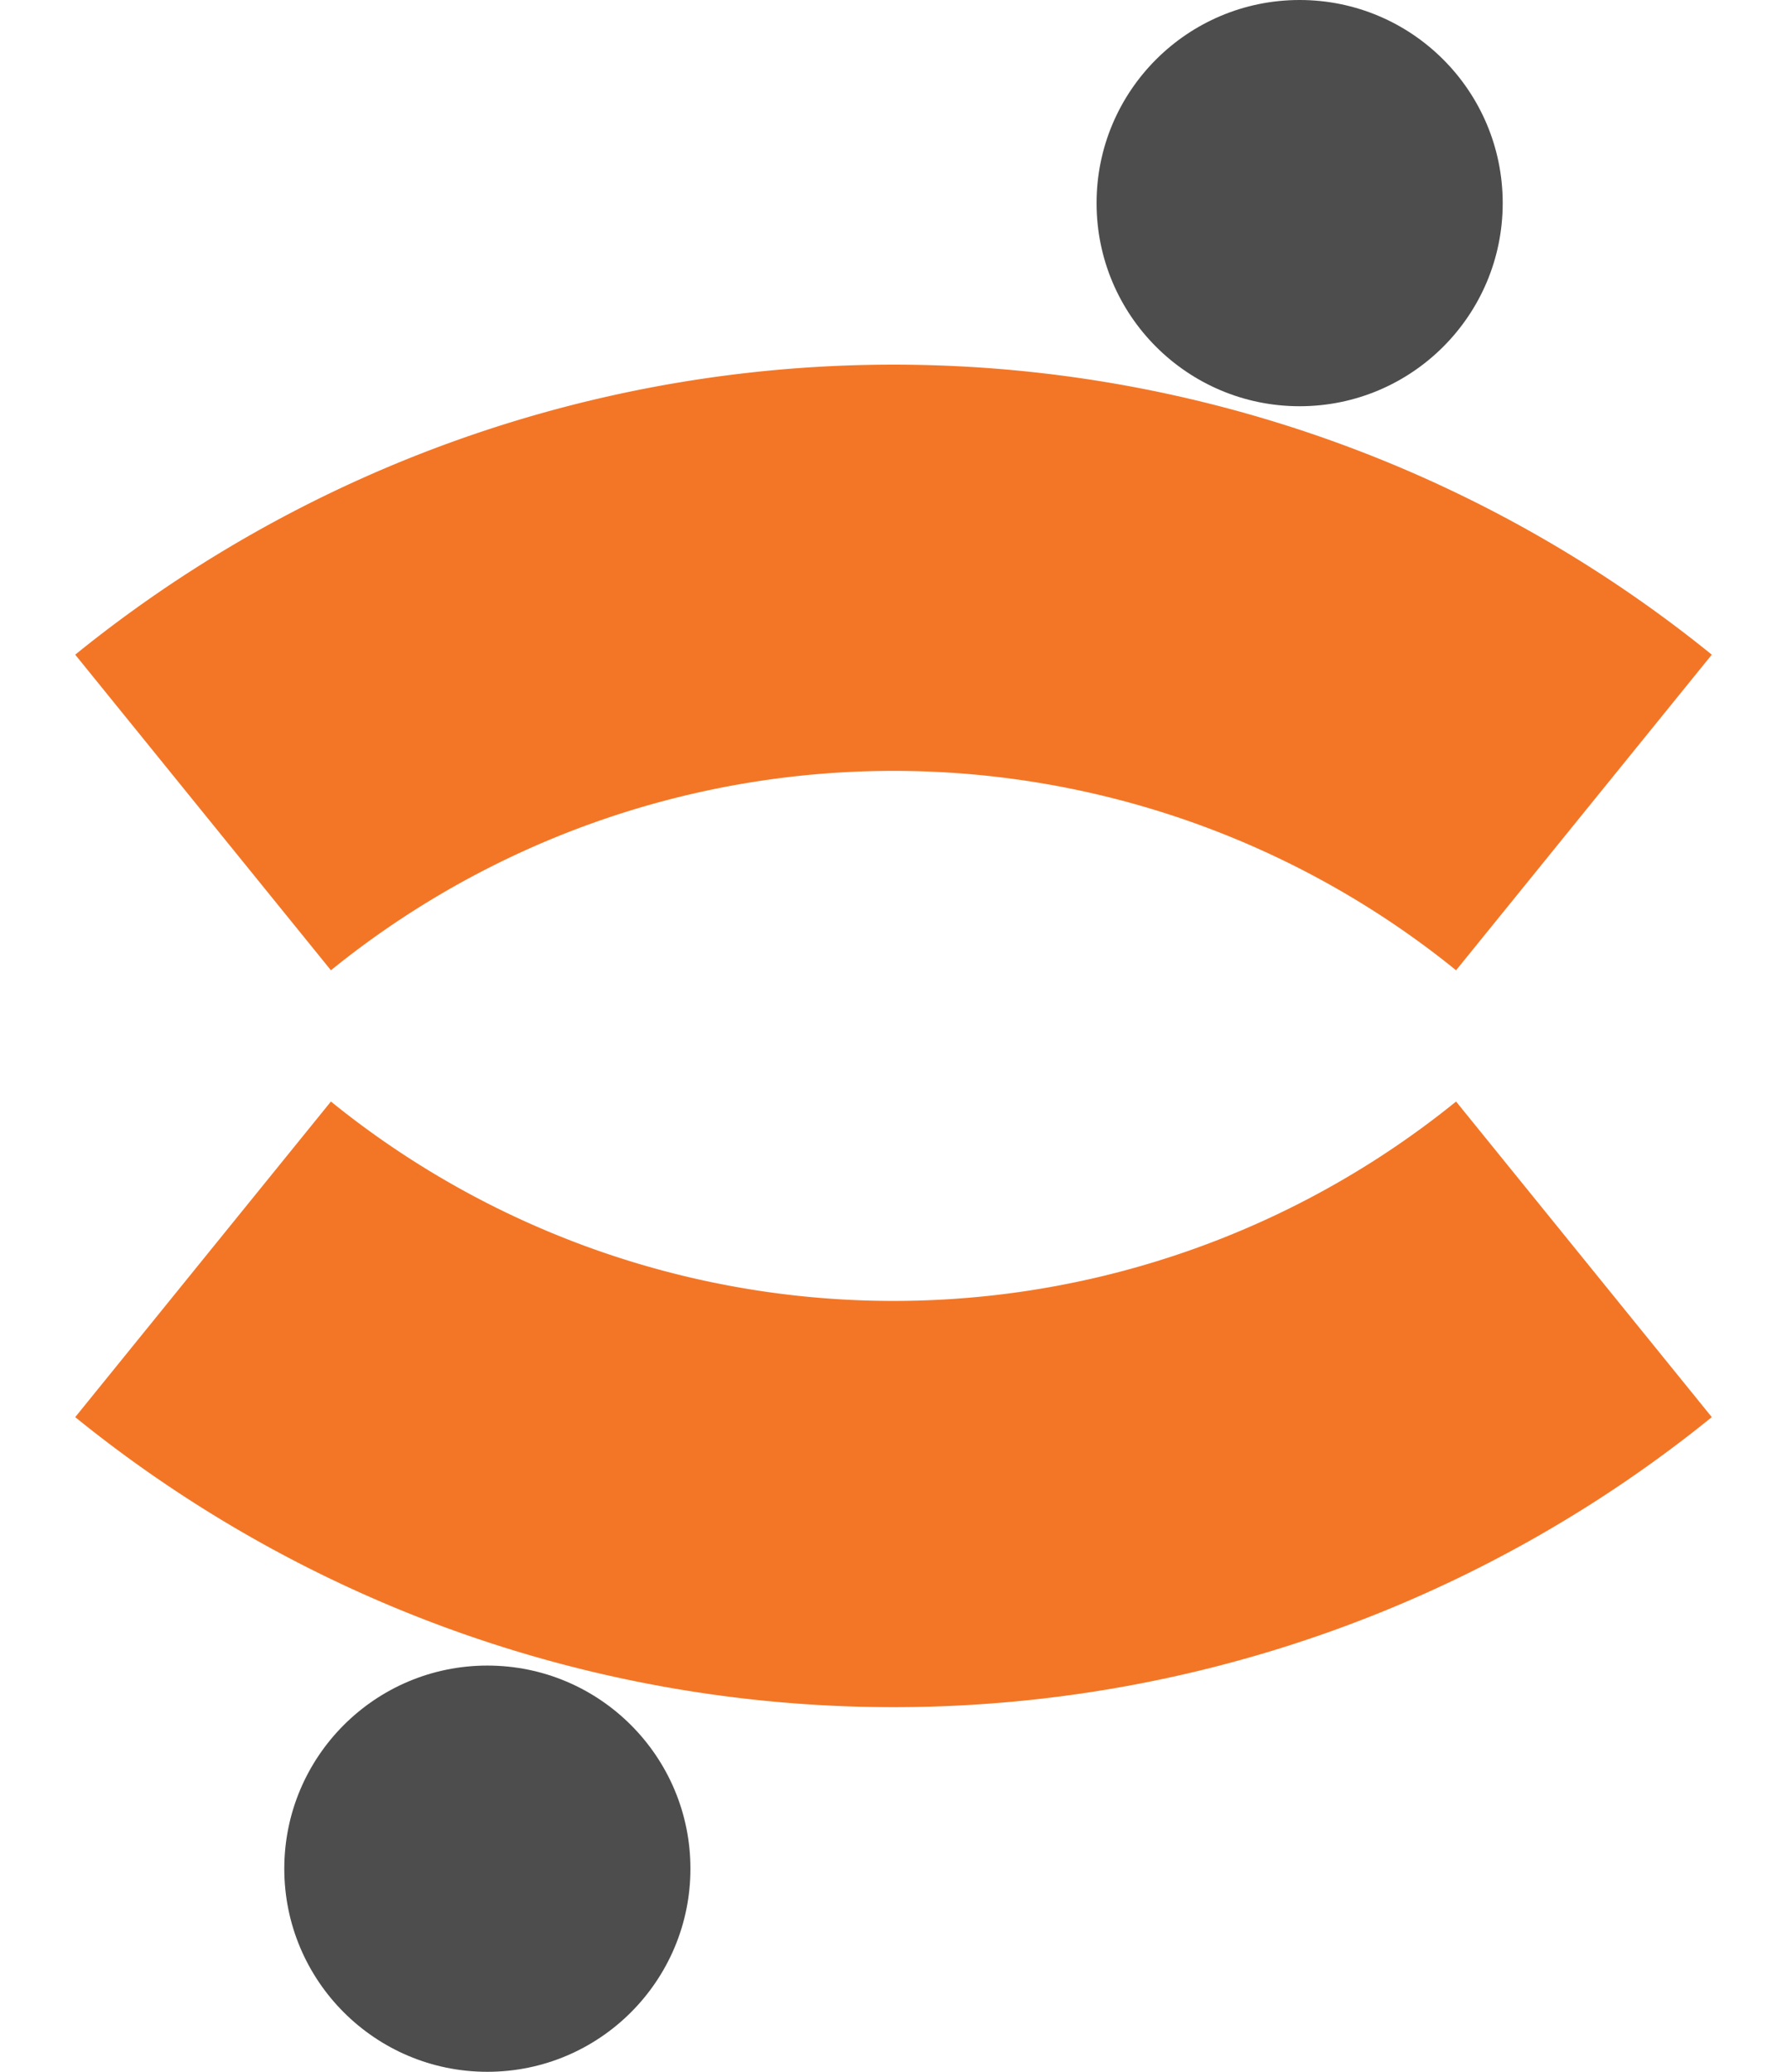 <svg role="img" viewBox="0 0 44 51" xmlns="http://www.w3.org/2000/svg">
  <title>Jupyter</title>
  <!-- Top gray dot -->
  <circle cx="32" cy="5" r="5" fill="#4D4D4D"/>
  <!-- Upper orange arc -->
  <path
    d="M5 20
       a27 27 0 0 1 34 0"
    fill="none" stroke="#F37626" stroke-width="10"/>
  <!-- Lower orange arc -->
  <path
    d="M5 31
       a27 27 0 0 0 34 0"
    fill="none" stroke="#F37626" stroke-width="10"/>
  <!-- Bottom gray dot -->
  <circle cx="12" cy="46" r="5" fill="#4D4D4D"/>
</svg>

